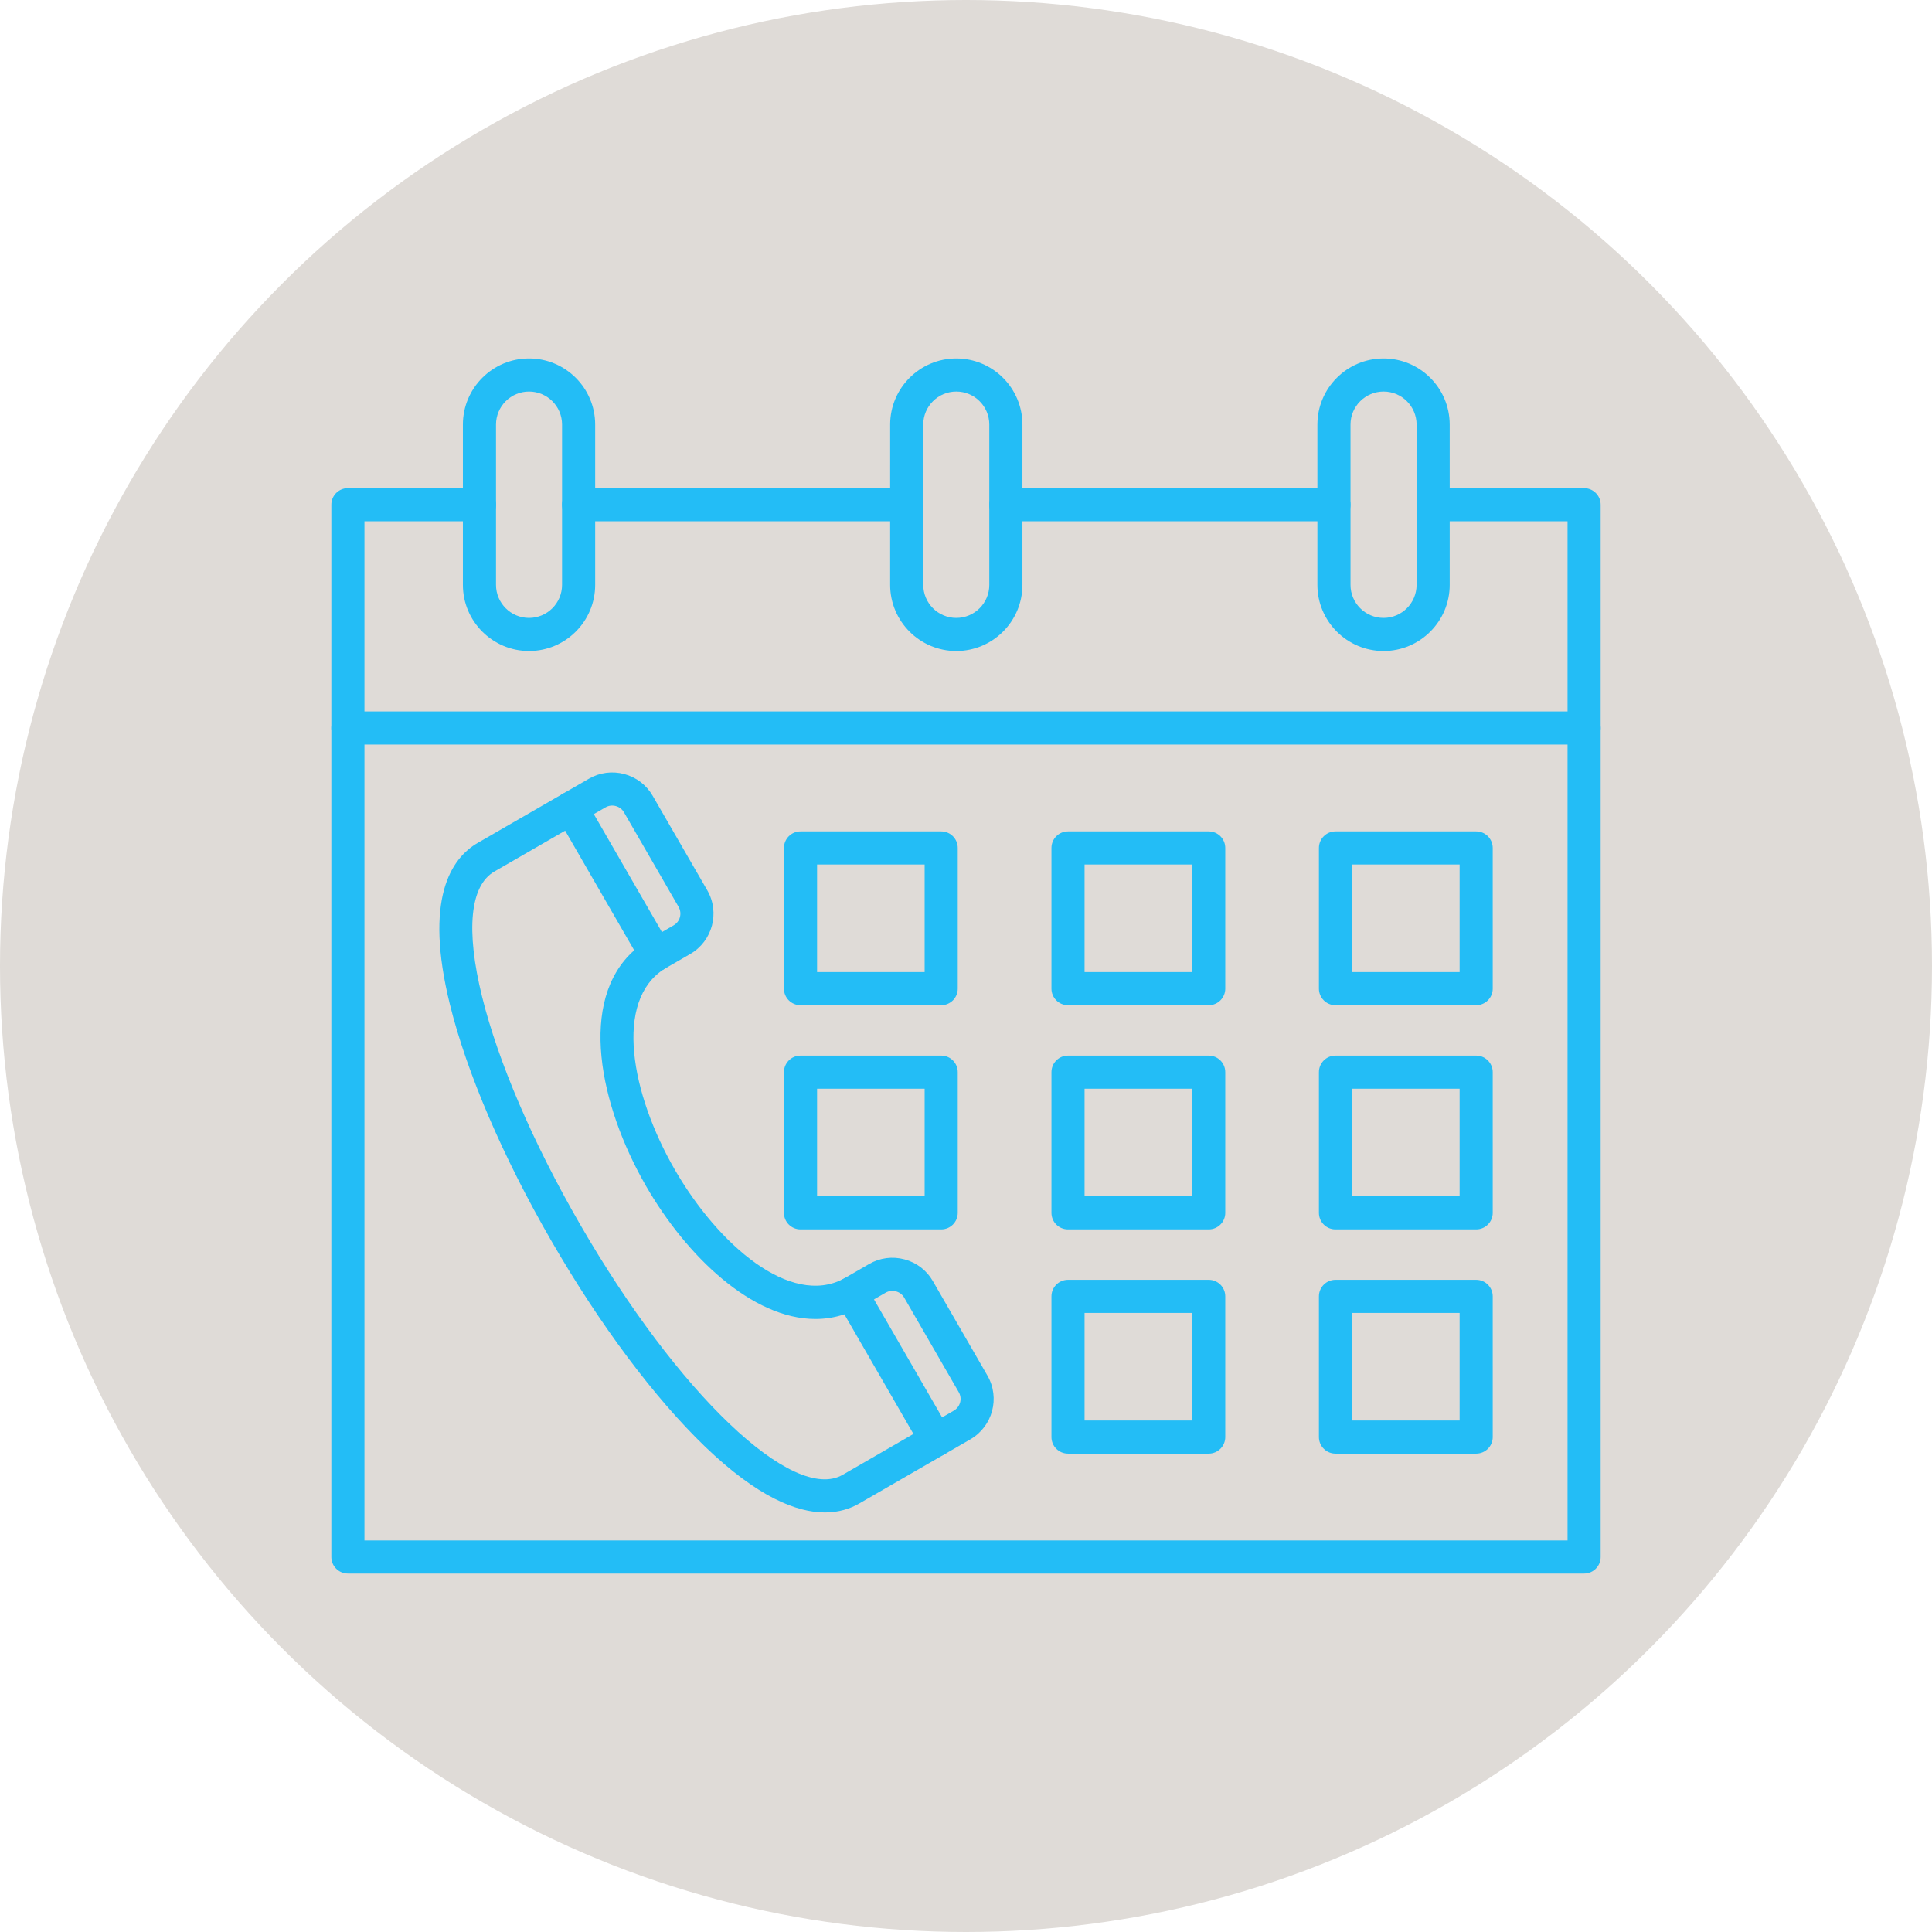 <?xml version="1.0" encoding="UTF-8" standalone="no"?><svg xmlns="http://www.w3.org/2000/svg" xmlns:xlink="http://www.w3.org/1999/xlink" fill="#000000" height="3600" preserveAspectRatio="xMidYMid meet" version="1" viewBox="0.5 0.5 3600.0 3600.0" width="3600" zoomAndPan="magnify"><g id="change1_1"><circle clip-rule="evenodd" cx="1800.5" cy="1800.5" fill="#dfdbd7" fill-rule="evenodd" r="1800"/></g><g clip-rule="evenodd" fill="#23bdf6" fill-rule="evenodd" id="change2_1"><path d="M1690.03,971.81h-611.36c-17.04,0-30.86-13.82-30.86-30.85c0.01-17.03,13.82-30.85,30.85-30.85h611.36 c17.02,0,30.83,13.82,30.83,30.85C1720.88,957.99,1707.04,971.81,1690.03,971.81L1690.03,971.81z M2486.14,971.81h-611.36 c-17.02,0-30.85-13.82-30.85-30.85c0-17.03,13.82-30.85,30.85-30.85h611.36c17.09,0,30.84,13.82,30.84,30.85 C2516.99,957.99,2503.22,971.81,2486.14,971.81L2486.14,971.81z M2952.24,2932.59c17.02,0,30.85-13.82,30.85-30.85l-0.01-1960.78 c0-17.03-13.8-30.85-30.84-30.85h-281.28c-17.09,0-30.84,13.82-30.85,30.85c0,17.03,13.77,30.85,30.86,30.85h250.43v1899.08H679.61 V971.81h214.28c17.03,0,30.85-13.82,30.85-30.85c0-17.03-13.81-30.85-30.82-30.85H648.76c-17.08,0-30.85,13.82-30.85,30.85 l0,1960.78c0,17.03,13.79,30.85,30.85,30.85H2952.24z"/><path d="M2952.24,1387.9H648.76c-17.06,0-30.85-13.82-30.85-30.85c0-17.03,13.77-30.85,30.85-30.85h2303.48 c17.04,0,30.84,13.82,30.84,30.85C2983.09,1374.08,2969.26,1387.9,2952.24,1387.9z"/><path d="M986.29,730.11c-33.96,0-61.55,27.58-61.55,61.54v298.69c0,33.9,27.58,61.54,61.54,61.54 c33.9,0,61.53-27.64,61.53-61.54l0.01-298.69C1047.82,757.69,1020.18,730.11,986.29,730.11L986.29,730.11z M986.29,1213.57 c-67.96,0-123.25-55.32-123.25-123.23V791.64c0-67.96,55.27-123.23,123.24-123.23c67.98,0,123.23,55.27,123.23,123.23l0.01,298.69 C1109.52,1158.25,1054.24,1213.57,986.29,1213.57z"/><path d="M1782.4,730.11c-33.91,0-61.55,27.58-61.55,61.54l0.02,298.69c0,33.9,27.62,61.54,61.52,61.54 c33.96,0,61.53-27.64,61.53-61.54V791.64C1843.93,757.69,1816.35,730.11,1782.4,730.11L1782.4,730.11z M1782.4,1213.57 c-67.96,0-123.24-55.32-123.24-123.23l0.02-298.69c0-67.96,55.25-123.23,123.22-123.23c67.97,0,123.23,55.27,123.23,123.23v298.69 C1905.63,1158.25,1850.36,1213.57,1782.4,1213.57z"/><path d="M2578.59,730.11c-33.96,0-61.61,27.58-61.61,61.54l0.01,298.69c0,33.9,27.63,61.54,61.58,61.54 c33.9,0,61.54-27.64,61.54-61.54l0.01-298.69C2640.12,757.69,2612.47,730.11,2578.59,730.11L2578.59,730.11z M2578.59,1213.57 c-67.96,0-123.31-55.32-123.31-123.23l0.01-298.69c0-67.96,55.32-123.23,123.28-123.23c67.91,0,123.23,55.27,123.23,123.23 l0.01,298.69C2701.81,1158.25,2646.48,1213.57,2578.59,1213.57z"/><path d="M1522.99,1811.86h200.44v-200.47h-200.44V1811.86L1522.99,1811.86z M1754.28,1873.55h-262.14 c-17.04,0-30.87-13.82-30.87-30.85l0.02-262.16c0-17.03,13.8-30.85,30.83-30.85l262.16,0c17.09,0,30.85,13.82,30.85,30.85v262.16 C1785.13,1859.74,1771.36,1873.55,1754.28,1873.55z"/><path d="M2021.43,1811.86h200.47v-200.47h-200.47V1811.86L2021.43,1811.86z M2252.75,1873.55h-262.17 c-17.09,0-30.86-13.82-30.86-30.85l0.01-262.16c0-17.03,13.75-30.85,30.84-30.85l262.18,0c17.02,0,30.83,13.82,30.83,30.85 l0.02,262.16C2283.6,1859.74,2269.76,1873.55,2252.75,1873.55z"/><path d="M1522.99,2229.65h200.44v-200.52h-200.44V2229.65L1522.99,2229.65z M1754.28,2291.3h-262.14 c-17.04,0-30.87-13.76-30.87-30.85l0.02-262.16c0-17.03,13.8-30.85,30.83-30.85h262.16c17.09,0,30.85,13.82,30.85,30.85v262.16 C1785.13,2277.53,1771.36,2291.3,1754.28,2291.3z"/><path d="M2021.43,2229.65h200.47v-200.52h-200.47V2229.65L2021.43,2229.65z M2252.75,2291.3h-262.17 c-17.09,0-30.86-13.76-30.86-30.85l0.01-262.16c0-17.03,13.75-30.85,30.84-30.85h262.18c17.02,0,30.83,13.82,30.83,30.85 l0.02,262.16C2283.6,2277.53,2269.76,2291.3,2252.75,2291.3z"/><path d="M2519.83,1811.86h200.47v-200.47h-200.47V1811.86L2519.83,1811.86z M2751.15,1873.55h-262.17 c-17.04,0-30.86-13.82-30.86-30.85l0.01-262.16c0-17.03,13.81-30.85,30.83-30.85l262.18,0c17.02,0,30.83,13.82,30.83,30.85 l0.02,262.16C2782,1859.74,2768.16,1873.55,2751.15,1873.55z"/><path d="M2519.83,2229.65h200.47v-200.52h-200.47V2229.65L2519.83,2229.65z M2751.15,2291.3h-262.17 c-17.04,0-30.86-13.76-30.86-30.85l0.01-262.16c0-17.03,13.81-30.85,30.83-30.85h262.18c17.02,0,30.83,13.82,30.83,30.85 l0.02,262.16C2782,2277.53,2768.16,2291.3,2751.15,2291.3z"/><path d="M2519.83,2647.4h200.47v-200.46h-200.47V2647.4L2519.83,2647.4z M2751.15,2709.1h-262.17 c-17.04,0-30.86-13.82-30.86-30.85l0.01-262.16c0-17.08,13.81-30.85,30.83-30.85h262.18c17.02,0,30.83,13.77,30.83,30.85 l0.02,262.16C2782,2695.28,2768.16,2709.1,2751.15,2709.1z"/><path d="M2021.43,2647.4h200.47v-200.46h-200.47V2647.4L2021.43,2647.4z M2252.75,2709.1h-262.17 c-17.09,0-30.86-13.82-30.86-30.85l0.01-262.16c0-17.08,13.75-30.85,30.84-30.85h262.18c17.02,0,30.83,13.77,30.83,30.85 l0.02,262.16C2283.6,2695.28,2269.76,2709.1,2252.75,2709.1z"/><path d="M906.32,1597.73h0.05H906.32L906.32,1597.73z M921.75,1624.46c-45.4,26.19-53.62,108.94-23.04,232.87 c30.1,121.9,94.9,272.61,182.58,424.44c181.94,315.18,396.96,520.2,489.45,466.8l131.82-76.1l-128.7-222.91 c-17.74,5.89-35.79,8.68-53.95,8.68c-117.91,0-239.99-116.7-315.5-247.54c-87.18-151.03-127.14-346.14-22.17-439.44l-128.68-222.91 L921.75,1624.46L921.75,1624.46z M1537.59,2818.73c-52.63,0-125.43-28.65-222.8-122.16c-94.58-90.94-196.5-227.3-286.96-383.95 c-90.44-156.71-157.56-313.15-189-440.51c-48.36-196.07,1.61-271.96,52.06-301.1l158.54-91.53c7.06-4.07,15.46-5.2,23.39-3.05 c7.94,2.09,14.62,7.28,18.75,14.35l157.78,273.25c8.32,14.41,3.7,32.83-10.39,41.61c-95.1,59.39-62.5,233.19,18.85,374.2 c81.41,140.96,215.62,256.11,314.65,203.41c14.68-7.82,32.88-2.57,41.18,11.84l157.8,273.25c8.51,14.73,3.46,33.63-11.32,42.15 l-158.52,91.53C1584.9,2811.66,1563.72,2818.73,1537.59,2818.73z"/><path d="M1744.76,2714.61c-10.65,0-21.06-5.52-26.79-15.42c-8.51-14.78-3.43-33.63,11.3-42.15l48.53-28.01 c12.05-6.96,16.17-22.39,9.2-34.38l-101.7-176.26c-3.33-5.73-8.79-9.91-15.32-11.62c-6.52-1.77-13.34-0.91-19.12,2.41l-48.51,28.01 c-14.73,8.57-33.64,3.48-42.16-11.25c-8.5-14.78-3.43-33.63,11.3-42.15l48.52-28.01c20.1-11.57,43.49-14.67,65.93-8.62 c22.45,6,41.18,20.35,52.75,40.38l101.77,176.26c23.93,41.45,9.68,94.69-31.82,118.68l-48.5,28.01 C1755.24,2713.27,1749.94,2714.61,1744.76,2714.61z"/><path d="M1222.62,1810.3c-10.65,0-20.99-5.52-26.73-15.42c-8.51-14.73-3.48-33.58,11.3-42.1l48.54-28.06 c12.05-6.91,16.16-22.33,9.2-34.38l-101.74-176.2c-3.33-5.78-8.74-9.91-15.28-11.67c-6.53-1.77-13.34-0.91-19.12,2.46l-48.51,28.01 c-14.77,8.52-33.65,3.43-42.16-11.3c-8.5-14.78-3.48-33.63,11.3-42.15l48.53-28.01c20.03-11.57,43.43-14.62,65.92-8.62 c22.46,6.05,41.18,20.41,52.75,40.44l101.78,176.2c23.93,41.51,9.68,94.74-31.83,118.68l-48.52,28.01 C1233.17,1809.02,1227.87,1810.3,1222.62,1810.3z"/></g></svg>